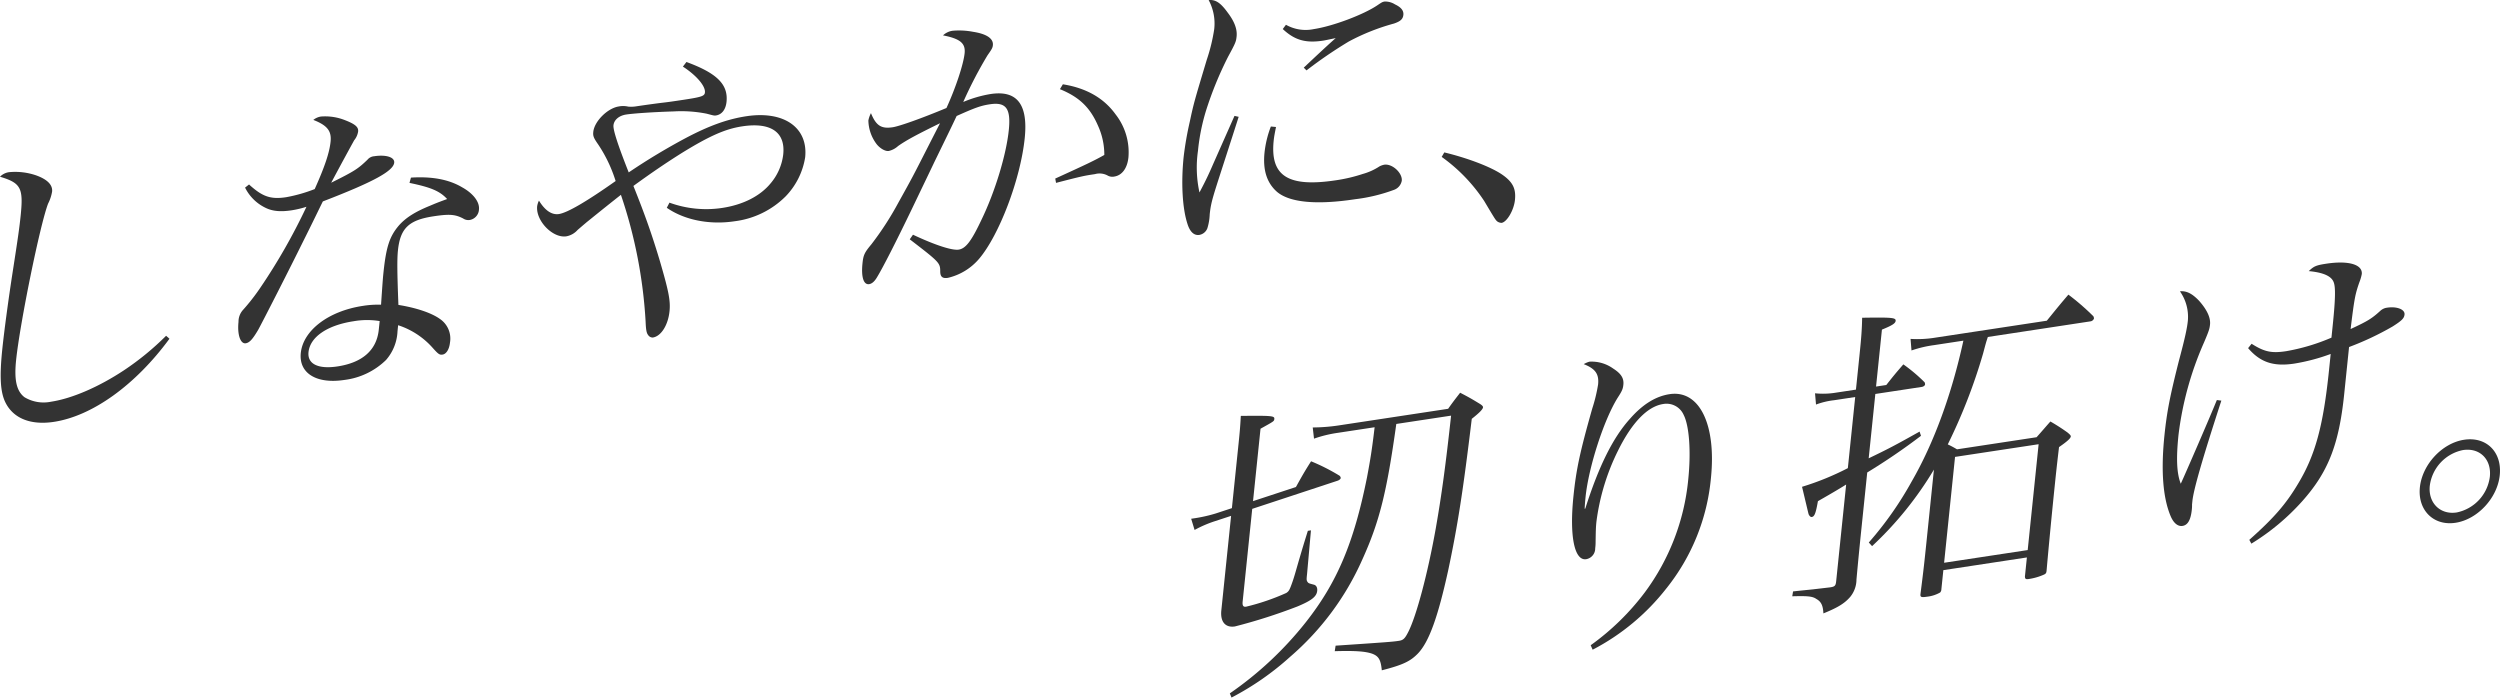 <svg xmlns="http://www.w3.org/2000/svg" xmlns:xlink="http://www.w3.org/1999/xlink" width="620" height="173" viewBox="0 0 620 173"><defs><clipPath id="a"><rect width="375.765" height="104.843" fill="#333"/></clipPath><clipPath id="b"><rect width="324.589" height="107.889" fill="#333"/></clipPath></defs><g transform="translate(-1964.459 398.554)"><g transform="translate(1964.459 -398.554)" clip-path="url(#a)"><path d="M42.024,72.683c-8.44,11.49-19.133,19.163-28.653,20.609-5.836.885-10.111-.9-12.044-4.847C.078,85.885-.132,82.069.567,75.288c.454-4.391,1.468-12,2.6-19.323,1.351-8.687,1.658-10.932,1.955-13.8.708-6.862.082-8.1-5.123-9.666a3.905,3.905,0,0,1,2.231-1.125,16,16,0,0,1,6.723.786c2.769.993,4.14,2.355,3.967,4.031a10.35,10.35,0,0,1-.99,2.978C9.98,44.17,4.949,68.731,3.985,78.067c-.5,4.867.121,7.6,2.082,9.109a9.181,9.181,0,0,0,6.611,1.116C17.9,87.5,24.545,84.6,30.708,80.527a68.154,68.154,0,0,0,10.485-8.582Z" transform="translate(0 11.328)" fill="#333"/><path d="M46.054,38.081c3.313,3.031,5.356,3.741,9.2,3.159a37.435,37.435,0,0,0,7.086-2.019c2.455-5.476,3.645-8.957,3.934-11.749.272-2.633-.791-4.043-4.28-5.4a3.969,3.969,0,0,1,1.9-.839,13.285,13.285,0,0,1,5.953.9c2.471.959,3.377,1.686,3.261,2.8a4.472,4.472,0,0,1-.981,2.19c-.375.685-2.325,4.2-5.7,10.525,5.9-2.937,6.627-3.441,8.977-5.682a2.392,2.392,0,0,1,1.676-.884c2.994-.454,5.115.245,4.975,1.6-.215,2.073-5.181,4.791-17.694,9.6-.855,1.7-2.5,5.17-5.065,10.273-2.873,5.855-10.168,20.157-11,21.619-1.373,2.328-2.139,3.152-3.061,3.291-1.305.2-2.124-2.11-1.794-5.3a4.324,4.324,0,0,1,1.142-3,51.514,51.514,0,0,0,4.179-5.345A146.932,146.932,0,0,0,60.293,43.616a24.563,24.563,0,0,1-3.64.868c-2.765.42-4.79.256-6.584-.65a10.937,10.937,0,0,1-5-4.974Zm40.152-1.7c5.247-.326,9.4.456,12.677,2.393,2.787,1.539,4.382,3.655,4.193,5.488a2.779,2.779,0,0,1-2.235,2.617,2.313,2.313,0,0,1-1.7-.369c-2.011-1.03-3.436-1.127-7.352-.533-6.142.933-8.242,2.981-8.811,8.485-.222,2.154-.192,5.527.119,13.49,4.534.725,8.329,2.034,10.367,3.531a5.875,5.875,0,0,1,2.419,5.837c-.165,1.594-.894,2.8-1.815,2.945-.77.117-1.05-.076-2.474-1.666a19.468,19.468,0,0,0-8.566-5.612c-.064.64-.123,1.2-.155,1.518a11.558,11.558,0,0,1-2.851,7.108,17.87,17.87,0,0,1-10.335,4.946c-6.909,1.05-11.315-1.658-10.8-6.684C59.468,74.292,65.709,69.5,74.227,68.2a23.551,23.551,0,0,1,4.566-.3c.422-6.269.486-6.908.587-7.866.676-6.543,1.545-9.108,3.865-11.816,1.708-1.91,3.974-3.352,7.68-4.859,1.184-.493,1.347-.6,4.254-1.666-1.834-2-4.083-2.915-9.335-4ZM78.452,71.959a19.468,19.468,0,0,0-6.5.045C65.422,73,61.189,75.916,60.8,79.666c-.305,2.952,2.432,4.264,7.191,3.54,6.22-.944,9.715-4.066,10.235-9.093Z" transform="translate(15.709 7.667)" fill="#333"/><path d="M134.821,11.285c7.573,2.778,10.383,5.57,9.939,9.879-.2,1.914-1.159,3.16-2.618,3.381-.46.071-.6.014-2.3-.436a32.3,32.3,0,0,0-8.179-.565c-5.157.155-10.029.5-11.794.771s-3.008,1.321-3.147,2.678c-.116,1.116,1.083,4.86,3.78,11.677a157.854,157.854,0,0,1,14.1-8.5c5.836-3.085,10.388-4.72,15.07-5.431,9.29-1.413,15.358,2.772,14.591,10.192a17.991,17.991,0,0,1-4.855,9.692,21.669,21.669,0,0,1-12.651,6.161c-6.22.944-12.437-.309-16.81-3.337l.659-1.279A26.584,26.584,0,0,0,143.7,47.477c5.144-.781,9.369-2.915,11.962-6.057a13.5,13.5,0,0,0,3.164-7.238c.569-5.5-3.1-8.01-10.166-6.937-4.145.629-8.022,2.316-14.963,6.591-3.8,2.384-7.536,4.916-12.03,8.19,2.885,7.18,4.636,12.176,6.547,18.56,2.177,7.447,2.681,9.882,2.41,12.515-.356,3.431-2.077,6.206-4.149,6.521a1.337,1.337,0,0,1-1.147-.612c-.4-.489-.55-1.252-.636-3.359a118.584,118.584,0,0,0-6.123-31.425c-4.69,3.694-7.5,6.006-8.485,6.785-1.242,1.053-1.573,1.339-2.238,1.911a4.937,4.937,0,0,1-2.81,1.6c-3.38.514-7.609-3.87-7.24-7.46a4.9,4.9,0,0,1,.447-1.4c1.486,2.444,3.181,3.6,4.948,3.332,2.148-.326,6.977-3.181,14.069-8.186a35.17,35.17,0,0,0-4.286-9.008c-1.182-1.7-1.364-2.148-1.256-3.186.271-2.632,3.553-5.879,6.319-6.3a5.615,5.615,0,0,1,2.336.037,7.979,7.979,0,0,0,1.973-.064c.305-.048,2.686-.409,6.134-.853,1.91-.211,3.447-.444,5.749-.794,4.455-.676,5.085-.93,5.177-1.808.163-1.6-2.2-4.3-5.463-6.4Z" transform="translate(35.418 4.088)" fill="#333"/><path d="M176.271,28.556c-5.572,2.731-8.289,4.166-10.41,5.666a5.118,5.118,0,0,1-2.317,1.216c-.843.128-2.272-.677-3.13-1.883a10.036,10.036,0,0,1-1.907-5.678,6.587,6.587,0,0,1,.64-1.824c1.268,3.1,2.545,3.931,5.384,3.5,1.691-.257,7.1-2.18,13.342-4.776,2.242-4.895,4.208-10.77,4.5-13.564.256-2.472-1.061-3.607-5.358-4.448A4.344,4.344,0,0,1,179.4,5.62a18.423,18.423,0,0,1,5.036.256c3.347.512,5.119,1.656,4.946,3.333-.067.639-.253.979-1.315,2.477a105.622,105.622,0,0,0-6.033,11.6,29.715,29.715,0,0,1,6.779-1.973c6.6-1,9.33,2.587,8.465,10.966-1.056,10.213-6.34,24.053-11.328,29.916a14.445,14.445,0,0,1-7.74,4.709c-1.305.2-1.861-.267-1.884-1.52,0-2.2-.138-2.335-7.558-8.04l.8-1.143c5.548,2.613,9.72,3.942,11.331,3.7,1.767-.268,3.17-2.131,5.682-7.461,3.365-6.949,6.121-16.087,6.747-22.15.553-5.345-.631-7.051-4.7-6.432-2.3.35-3.718.879-8.233,2.9-1.357,2.876-1.357,2.876-5.574,11.527-.391.845-2.313,4.828-5.683,11.86-3.846,7.966-6.973,14.1-8.434,16.516-.642,1.118-1.306,1.691-2,1.8-1.38.21-2.011-1.738-1.656-5.168.214-2.075.5-2.667,2.226-4.737a75.75,75.75,0,0,0,6.655-10.278c3.527-6.347,3.527-6.347,7.51-14.177ZM206.74,18.9q8.7,1.389,13.063,7.442a15.26,15.26,0,0,1,3.2,10.665c-.279,2.714-1.594,4.483-3.515,4.775a2.39,2.39,0,0,1-1.708-.29,4.19,4.19,0,0,0-3.066-.319c-2.686.407-3.069.466-9.669,2.175l-.193-1.071c8.011-3.652,9.681-4.455,12.168-5.854a17.364,17.364,0,0,0-1.587-7.3c-1.956-4.493-4.637-7.071-9.425-9.014Z" transform="translate(56.851 2.006)" fill="#333"/><path d="M229.22,28.973c-.229.741-1.9,5.943-5,15.527-1.562,4.869-1.923,6.182-2.18,8.654a13.217,13.217,0,0,1-.586,3.466,2.61,2.61,0,0,1-1.982,1.637c-1.305.2-2.34-.745-2.963-2.769-1.26-3.895-1.59-10.206-.932-16.589a81.375,81.375,0,0,1,1.5-8.63c1.015-4.711,1.015-4.711,4.245-15.489a43.932,43.932,0,0,0,1.84-7.584A12.263,12.263,0,0,0,221.779.023c1.681-.178,2.957.65,4.741,3.129,1.663,2.181,2.372,4.117,2.19,5.871-.132,1.278-.242,1.607-2.107,5.033a88.559,88.559,0,0,0-5.456,13.315,50.472,50.472,0,0,0-2.02,10.045,29,29,0,0,0,.371,10.311c1.594-2.989,2.373-4.679,3.464-7.2l5.223-11.789Zm9.26,2.522c-.319,1.618-.469,2.347-.575,3.384-.906,8.778,3.558,11.634,15.457,9.827a39.221,39.221,0,0,0,6.584-1.55,14.8,14.8,0,0,0,4.2-1.895,4.5,4.5,0,0,1,1.178-.415c1.994-.3,4.546,2.06,4.348,3.974a2.965,2.965,0,0,1-1.894,2.25,41.949,41.949,0,0,1-9.688,2.338c-9.6,1.458-16.257.817-19.383-1.849-2.49-2.212-3.525-5.355-3.072-9.743a25.584,25.584,0,0,1,1.571-6.443Zm2.467-25.351a9.9,9.9,0,0,0,6.917,1.069c4.76-.723,12.388-3.609,15.8-5.933,1.057-.711,1.218-.815,1.756-.9a4.537,4.537,0,0,1,2.572.71c1.515.712,2.182,1.553,2.075,2.591s-.693,1.6-2.338,2.161a53.18,53.18,0,0,0-11.191,4.449,108.4,108.4,0,0,0-10.491,7.169l-.685-.681c3.768-3.557,6.61-6.189,7.936-7.332-1.62.326-2.472.531-3.163.636-4.3.654-7.017-.112-9.98-2.881Z" transform="translate(77.969 0)" fill="#333"/><path d="M263.112,27.747c5.6,1.349,11.279,3.471,14.179,5.388,2.754,1.858,3.64,3.53,3.343,6.4-.262,2.553-2,5.486-3.308,5.685a1.936,1.936,0,0,1-1.026-.316c-.488-.4-.488-.4-3.321-5.151a41.516,41.516,0,0,0-10.515-10.89Z" transform="translate(95.075 10.051)" fill="#333"/></g><g transform="translate(2259.87 -333.443)"><g transform="translate(0 0)" clip-path="url(#b)"><path d="M25.979,47.085c1.577-2.832,2.043-3.688,3.758-6.382a49.246,49.246,0,0,1,7.036,3.565.848.848,0,0,1,.319.579c-.026.24-.357.526-.749.663L15.141,52.5,12.768,75.48c-.108,1.037.159,1.388.849,1.283a55.732,55.732,0,0,0,9.95-3.395c.648-.413.827-.676,1.577-2.832.43-1.244.674-2.146,1.5-5.018,1.165-3.946,1.165-3.946,2.293-7.574l.768-.116-.966,10.827c-.14,1.357-.157,1.518.1,1.949.267.351.267.351,1.592.7.588.146.907.725.826,1.523-.15,1.437-1.384,2.41-4.937,3.891a136.552,136.552,0,0,1-15.475,4.944c-2.381.361-3.656-1.173-3.367-3.965L9.9,54.239l-3.99,1.312A28.712,28.712,0,0,0,.846,57.735L0,54.957l1.229-.187a36.727,36.727,0,0,0,4.88-1.133L10.1,52.324l1.648-15.959c.256-2.472.4-3.908.563-6.917,7.793-.083,8.393-.018,8.31.781-.057.557-.133.568-3.423,2.4L15.34,50.584Zm24.892-15.64C48.517,48.375,46.7,55.718,42.4,65.167a68.243,68.243,0,0,1-17.817,23.99A69.415,69.415,0,0,1,10.006,99.3l-.422-1.035A86.859,86.859,0,0,0,28.408,80.643C36.147,70.83,40.336,61.005,43.6,44.722c.838-4.448,1.248-6.945,1.895-12.462l-9.137,1.388a30.645,30.645,0,0,0-5.894,1.444l-.319-2.778a44.5,44.5,0,0,0,6.4-.5l27.179-4.128c1.24-1.759,1.673-2.294,2.981-3.986,2.225,1.155,2.865,1.528,4.926,2.784.5.319.771.591.747.831-.049.48-.815,1.3-2.789,2.858-2.136,17.76-3.5,26.526-5.845,37.565-2.568,11.7-4.781,17.769-7.494,20.615-1.862,1.933-3.694,2.838-8.973,4.19-.256-2.632-.771-3.5-2.372-4.117-1.752-.6-4.227-.771-9.3-.628l.215-1.369c13.013-.875,14.08-.96,15.693-1.2,1.075-.165,1.492-.539,2.347-2.242,1.992-3.915,4.821-14.475,6.811-25.7,1.47-8.39,2.459-15.767,3.79-27.905Z" transform="translate(0 8.585)" fill="#333"/><path d="M73.96,88.384A61.731,61.731,0,0,0,87.321,75.361,55.871,55.871,0,0,0,98.159,47.249c.717-6.942.24-13.308-1.143-16a4.637,4.637,0,0,0-5.089-2.684c-3.839.583-7.724,4.551-11.164,11.514a55.251,55.251,0,0,0-5.381,17.7c-.14,1.355-.154,2.223-.2,4.9a11.948,11.948,0,0,1-.1,1.665,2.694,2.694,0,0,1-2.244,2.7c-2.918.443-4.17-5.728-3.148-15.622.684-6.622,1.573-10.841,4.666-21.755A39.413,39.413,0,0,0,75.8,23.707c.263-2.554-.655-3.907-3.562-5.035a5.936,5.936,0,0,1,1.424-.612,9.19,9.19,0,0,1,5.87,1.7c1.986,1.268,2.7,2.415,2.534,4.013-.108,1.038-.309,1.538-1.388,3.2-3.437,5.469-7.217,17.2-7.984,24.616-.072.718-.155,1.515-.228,2.94l.154-.025C75.98,43.941,79.5,36.888,83.687,32.248c3.17-3.624,6.4-5.607,9.852-6.131,7.37-1.12,11.617,7.5,10.243,20.827A51.236,51.236,0,0,1,92.719,74.306,55.874,55.874,0,0,1,74.45,89.491Z" transform="translate(25.117 6.524)" fill="#333"/><path d="M132.749,28.252c1.825-2.319,2.429-3.039,4.231-5.117a40.031,40.031,0,0,1,5.284,4.457,1.3,1.3,0,0,1,.1.535c-.025.24-.357.526-.817.6l-11.516,1.749-1.648,15.959c4.772-2.3,6.288-3.075,12.625-6.63l.345,1.048a154.52,154.52,0,0,1-13.332,9.093l-1.558,15.08c-.041.4-.6,5.825-1.109,11.48a6.849,6.849,0,0,1-1.5,4.232c-1.376,1.621-2.994,2.652-6.7,4.159-.1-1.949-.533-2.906-1.748-3.584-.915-.646-2.111-.779-5.976-.663l.2-1.207c1.757-.189,1.757-.189,4.888-.507l4.283-.5c1.152-.174,1.4-.368,1.515-1.486l2.479-24.016c-.97.618-3.226,1.983-7,4.128-.542,3.066-.847,3.82-1.538,3.925-.229.035-.514-.157-.761-.669-.061-.148-.582-2.428-1.639-6.821a67.61,67.61,0,0,0,11.36-4.63l1.821-17.634-5.22.791A18.933,18.933,0,0,0,115.32,33.1l-.242-2.791a19.568,19.568,0,0,0,5.234-.168l4.912-.745.906-8.776c.454-4.389.584-6.373.633-9.049,7.494-.117,8.389-.018,8.307.781-.065.638-.951,1.165-3.4,2.165l-1.459,14.121Zm11.813,20.984a86.833,86.833,0,0,1-15.336,18.977l-.815-.9a85.685,85.685,0,0,0,10.631-15.124c5.521-9.555,9.948-21.7,12.828-34.935l-7.217,1.1A29.211,29.211,0,0,0,139,19.687l-.232-2.87a27.42,27.42,0,0,0,6.076-.3l27.715-4.209c2.338-2.868,3.034-3.758,5.354-6.467a58.952,58.952,0,0,1,6.175,5.343,1.038,1.038,0,0,1,.163.6,1.086,1.086,0,0,1-.824.676L157.936,16.34c-.44,1.323-.44,1.323-1.181,4.106A137.663,137.663,0,0,1,148,42.98c.865.418,1.223.6,2.291,1.223l19.733-3c1.538-1.726,1.971-2.263,3.425-3.9a48.57,48.57,0,0,1,4.253,2.733c.556.465.831.736.805.975-.049.48-.883,1.234-2.918,2.643-.563,4.72-.81,7.114-1,8.949-.939,9.094-1.639,16.584-2.087,21.679-.057.559-.153.73-.552.948a14.418,14.418,0,0,1-3.9,1.142c-.692.1-.906-.019-.917-.646l.486-4.708L146.9,74.169l-.486,4.708a1.211,1.211,0,0,1-.315.834,8.36,8.36,0,0,1-3.2,1.037c-1.458.221-1.749.108-1.677-.612,0,0,.01-.079.018-.158.756-5.849,1.019-8.4,1.424-12.312Zm2.527,23.1,20.729-3.148,2.711-26.25L149.8,46.083Z" transform="translate(39.639 2.118)" fill="#333"/><path d="M191.416,34.243c-4.758,14.624-6.89,22.094-7.179,24.888-.025.24-.057.557-.091.877a8.853,8.853,0,0,1-.056,1.266c-.263,2.553-1,3.843-2.306,4.042-1.152.174-2.2-.688-2.929-2.383-1.945-4.574-2.456-11.33-1.55-20.107.61-5.9,1.39-9.793,3.558-18.367,1.6-5.978,2.062-8.246,2.25-10.082a10.945,10.945,0,0,0-1.971-7.24c1.681-.177,3.109.628,4.746,2.342,1.963,2.215,2.892,4.2,2.719,5.871-.108,1.038-.233,1.527-1.528,4.551a80.587,80.587,0,0,0-6.284,22.789c-.609,5.9-.459,9.572.557,12.166,1.17-2.534,7.118-16.239,8.946-20.756Zm7.5-14.1c3.192,2.028,4.968,2.387,8.575,1.839a49.793,49.793,0,0,0,11.229-3.355c.124-1.2.214-2.073.289-2.793.684-6.622.783-9.778.233-11.03-.6-1.479-2.629-2.35-6.148-2.68,1.26-1.211,1.813-1.454,4.347-1.839,5.528-.839,9.049.2,8.8,2.591a11.22,11.22,0,0,1-.583,1.974c-1.073,3.068-1.249,4.038-2.186,11.642,4.287-1.988,5.258-2.606,7.341-4.494a3.039,3.039,0,0,1,1.671-.8c2.456-.373,4.49.417,4.359,1.693-.1.958-.687,1.518-2.951,2.963a72.077,72.077,0,0,1-10.805,5.1l-1.212,11.729c-1.3,12.608-4.04,19.385-10.45,26.562a56.484,56.484,0,0,1-12.569,10.47l-.507-.945c6.074-5.4,9.074-8.838,12.1-13.93,4.283-7.092,6.245-14.378,7.663-28.1.181-1.756.206-2,.418-4.068a48.225,48.225,0,0,1-9.011,2.388c-5.144.782-8.434-.29-11.469-3.835Z" transform="translate(64.069 0)" fill="#333"/><path d="M243.514,41.08c-.583,5.666-5.517,10.97-10.967,11.8s-9.424-3.125-8.841-8.789,5.516-10.969,10.966-11.8c5.529-.839,9.436,3.045,8.842,8.788m-17.352,2.636c-.436,4.228,2.581,7.227,6.649,6.61a10.359,10.359,0,0,0,8.247-8.872c.445-4.309-2.5-7.236-6.649-6.607a10.352,10.352,0,0,0-8.247,8.87" transform="translate(81.014 11.657)" fill="#333"/></g></g></g></svg>